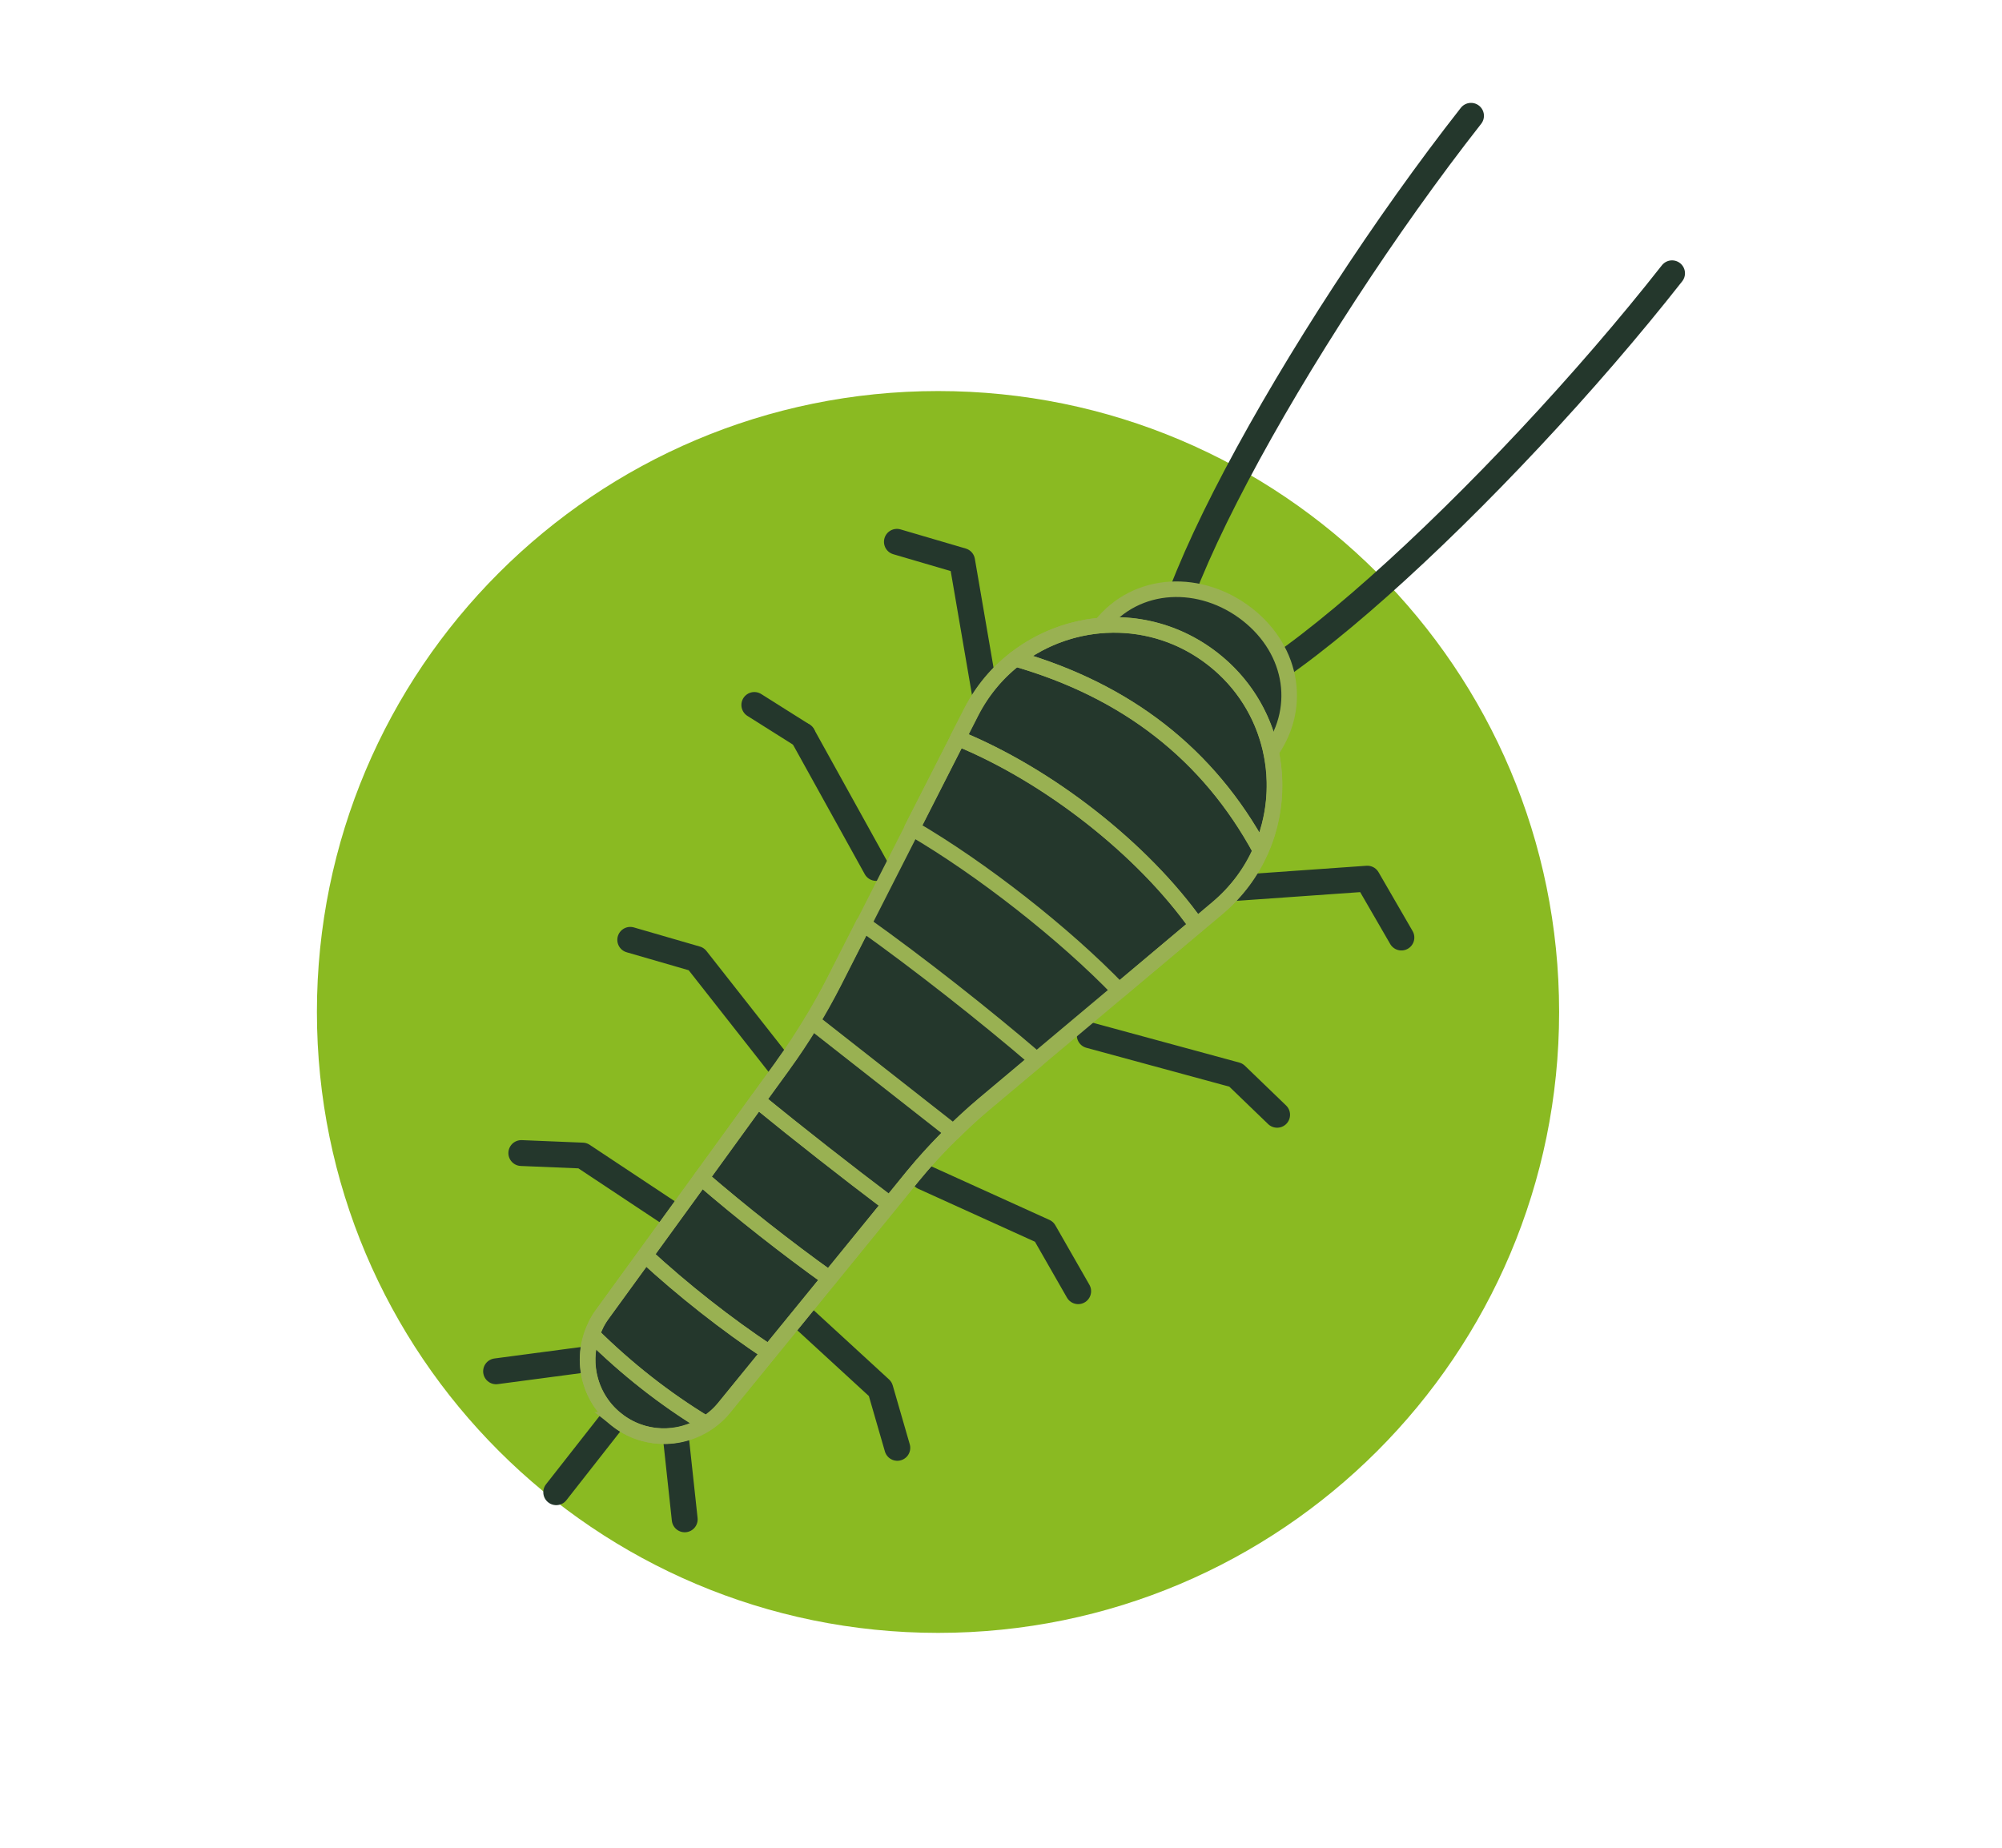 <?xml version="1.0" encoding="UTF-8"?>
<svg id="f" xmlns="http://www.w3.org/2000/svg" width="33.58mm" height="31mm" viewBox="0 0 95.2 87.87"><path d="M74.14,48.12c0,16.31-13.22,29.53-29.53,29.53s-29.54-13.22-29.54-29.53,13.22-29.53,29.54-29.53,29.53,13.22,29.53,29.53" style="fill:#8aba22;"/><polyline points="37 50.55 33.11 45.6 29.97 44.69" style="fill:none; stroke:#24372c; stroke-linecap:round; stroke-linejoin:round; stroke-width:1.23px;"/><line x1="41.66" y1="41.27" x2="38.17" y2="34.97" style="fill:none; stroke:#24372c; stroke-linecap:round; stroke-linejoin:round; stroke-width:1.23px;"/><polyline points="46.88 33.25 45.75 26.67 42.65 25.76" style="fill:none; stroke:#24372c; stroke-linecap:round; stroke-linejoin:round; stroke-width:1.23px;"/><polyline points="31.74 57.63 27.7 54.95 24.79 54.83" style="fill:none; stroke:#24372c; stroke-linecap:round; stroke-linejoin:round; stroke-width:1.23px;"/><polyline points="43.92 55.97 49.65 58.57 51.27 61.4" style="fill:none; stroke:#24372c; stroke-linecap:round; stroke-linejoin:round; stroke-width:1.23px;"/><polyline points="51.82 49.23 58.77 51.12 60.73 53.01" style="fill:none; stroke:#24372c; stroke-linecap:round; stroke-linejoin:round; stroke-width:1.23px;"/><polyline points="58.36 42.25 65.02 41.78 66.64 44.58" style="fill:none; stroke:#24372c; stroke-linecap:round; stroke-linejoin:round; stroke-width:1.23px;"/><polyline points="38.29 62.77 41.86 66.05 42.67 68.85" style="fill:none; stroke:#24372c; stroke-linecap:round; stroke-linejoin:round; stroke-width:1.23px;"/><path d="M79.51,12.99c-8.09,10.31-21.18,22.6-23.82,20.53-2.64-2.07,6.17-17.71,14.26-28.02" style="fill:none; stroke:#24372c; stroke-linecap:round; stroke-linejoin:round; stroke-width:1.23px;"/><path d="M60.26,35.97c-1.72,2.19-4.88,2.57-7.07,.86-2.19-1.72-2.57-4.89-.86-7.07,1.72-2.19,4.8-2.26,6.99-.54,2.19,1.72,2.66,4.57,.94,6.76" style="fill:#24372c;"/><path d="M60.26,35.97c-1.72,2.19-4.88,2.57-7.07,.86-2.19-1.72-2.57-4.89-.86-7.07,1.72-2.19,4.8-2.26,6.99-.54,2.19,1.72,2.66,4.57,.94,6.76Z" style="fill:none; stroke:#99b152; stroke-miterlimit:10; stroke-width:.74px;"/><line x1="26.45" y1="70.96" x2="30.08" y2="66.33" style="fill:none; stroke:#24372c; stroke-linecap:round; stroke-linejoin:round; stroke-width:1.23px;"/><line x1="32.02" y1="67.25" x2="32.56" y2="72.25" style="fill:none; stroke:#24372c; stroke-linecap:round; stroke-linejoin:round; stroke-width:1.23px;"/><line x1="28.57" y1="64.55" x2="23.59" y2="65.21" style="fill:none; stroke:#24372c; stroke-linecap:round; stroke-linejoin:round; stroke-width:1.23px;"/><path d="M29.34,67.52h0c-1.55-1.21-1.86-3.43-.7-5.02l8.61-11.86c.9-1.24,1.7-2.55,2.4-3.92l6.53-12.84c2.18-4.28,7.73-5.51,11.51-2.54,3.81,2.99,3.91,8.73,.2,11.85l-11.13,9.34c-1.22,1.03-2.35,2.17-3.36,3.41l-8.97,11.01c-1.26,1.54-3.52,1.8-5.09,.57" style="fill:#24372c;"/><path d="M29.34,67.52h0c-1.55-1.21-1.86-3.43-.7-5.02l8.61-11.86c.9-1.24,1.7-2.55,2.4-3.92l6.53-12.84c2.18-4.28,7.73-5.51,11.51-2.54,3.81,2.99,3.91,8.73,.2,11.85l-11.13,9.34c-1.22,1.03-2.35,2.17-3.36,3.41l-8.97,11.01c-1.26,1.54-3.52,1.8-5.09,.57Z" style="fill:none; stroke:#99b152; stroke-miterlimit:10; stroke-width:.74px;"/><path d="M37.24,50.64l-1.22,1.68c1.98,1.62,4.26,3.4,6.3,4.94l1.07-1.32c.61-.74,1.26-1.44,1.95-2.11l-6.73-5.28c-.43,.71-.88,1.41-1.37,2.08Z" style="fill:none; stroke:#99b152; stroke-linecap:round; stroke-linejoin:round; stroke-width:.74px;"/><path d="M36.02,52.32l-2.67,3.69c1.9,1.64,4.06,3.34,6.09,4.79l2.87-3.53c-2.04-1.54-4.31-3.32-6.29-4.94Z" style="fill:none; stroke:#99b152; stroke-linecap:round; stroke-linejoin:round; stroke-width:.74px;"/><path d="M33.35,56.01l-2.67,3.68c1.81,1.67,3.86,3.28,5.89,4.63l2.87-3.52c-2.03-1.45-4.19-3.15-6.09-4.79Z" style="fill:none; stroke:#99b152; stroke-linecap:round; stroke-linejoin:round; stroke-width:.74px;"/><path d="M28.15,63.46c-.5,1.44-.07,3.08,1.18,4.06,1.26,.99,2.95,1,4.23,.18-1.96-1.19-3.76-2.61-5.41-4.24Z" style="fill:none; stroke:#99b152; stroke-linecap:round; stroke-linejoin:round; stroke-width:.74px;"/><path d="M30.68,59.69l-2.05,2.82c-.22,.3-.36,.62-.48,.96,1.65,1.63,3.45,3.05,5.41,4.24,.31-.2,.61-.44,.86-.75l2.15-2.64c-2.03-1.35-4.08-2.96-5.89-4.63Z" style="fill:none; stroke:#99b152; stroke-linecap:round; stroke-linejoin:round; stroke-width:.74px;"/><path d="M59.95,40.44c1.36-3.07,.59-6.86-2.27-9.1-2.86-2.24-6.73-2.09-9.39-.02,5.3,1.52,9.19,4.56,11.66,9.12Z" style="fill:none; stroke:#99b152; stroke-linecap:round; stroke-linejoin:round; stroke-width:.74px;"/><path d="M56.91,44l.96-.81c.93-.78,1.62-1.72,2.07-2.75-2.47-4.56-6.36-7.6-11.66-9.12-.86,.66-1.59,1.52-2.12,2.57l-.62,1.21c4.31,1.76,8.79,5.27,11.36,8.9Z" style="fill:none; stroke:#99b152; stroke-linecap:round; stroke-linejoin:round; stroke-width:.74px;"/><path d="M43.37,39.38l-2.31,4.54c2.64,1.88,5.81,4.37,8.25,6.47l3.91-3.28c-2.6-2.7-6.54-5.79-9.85-7.72Z" style="fill:none; stroke:#99b152; stroke-linecap:round; stroke-linejoin:round; stroke-width:.31px;"/><path d="M45.55,35.1l-2.18,4.28c3.31,1.93,7.25,5.02,9.85,7.72l3.69-3.1c-2.58-3.64-7.05-7.14-11.36-8.9Z" style="fill:none; stroke:#99b152; stroke-linecap:round; stroke-linejoin:round; stroke-width:.74px;"/><path d="M41.06,43.92l-1.43,2.81c-.32,.62-.66,1.23-1.03,1.84l6.73,5.28c.46-.45,.92-.89,1.41-1.3l2.56-2.15c-2.44-2.1-5.61-4.59-8.25-6.47Z" style="fill:none; stroke:#99b152; stroke-linecap:round; stroke-linejoin:round; stroke-width:.74px;"/><line x1="38.17" y1="34.97" x2="35.87" y2="33.52" style="fill:none; stroke:#24372c; stroke-linecap:round; stroke-linejoin:round; stroke-width:1.23px;"/></svg>